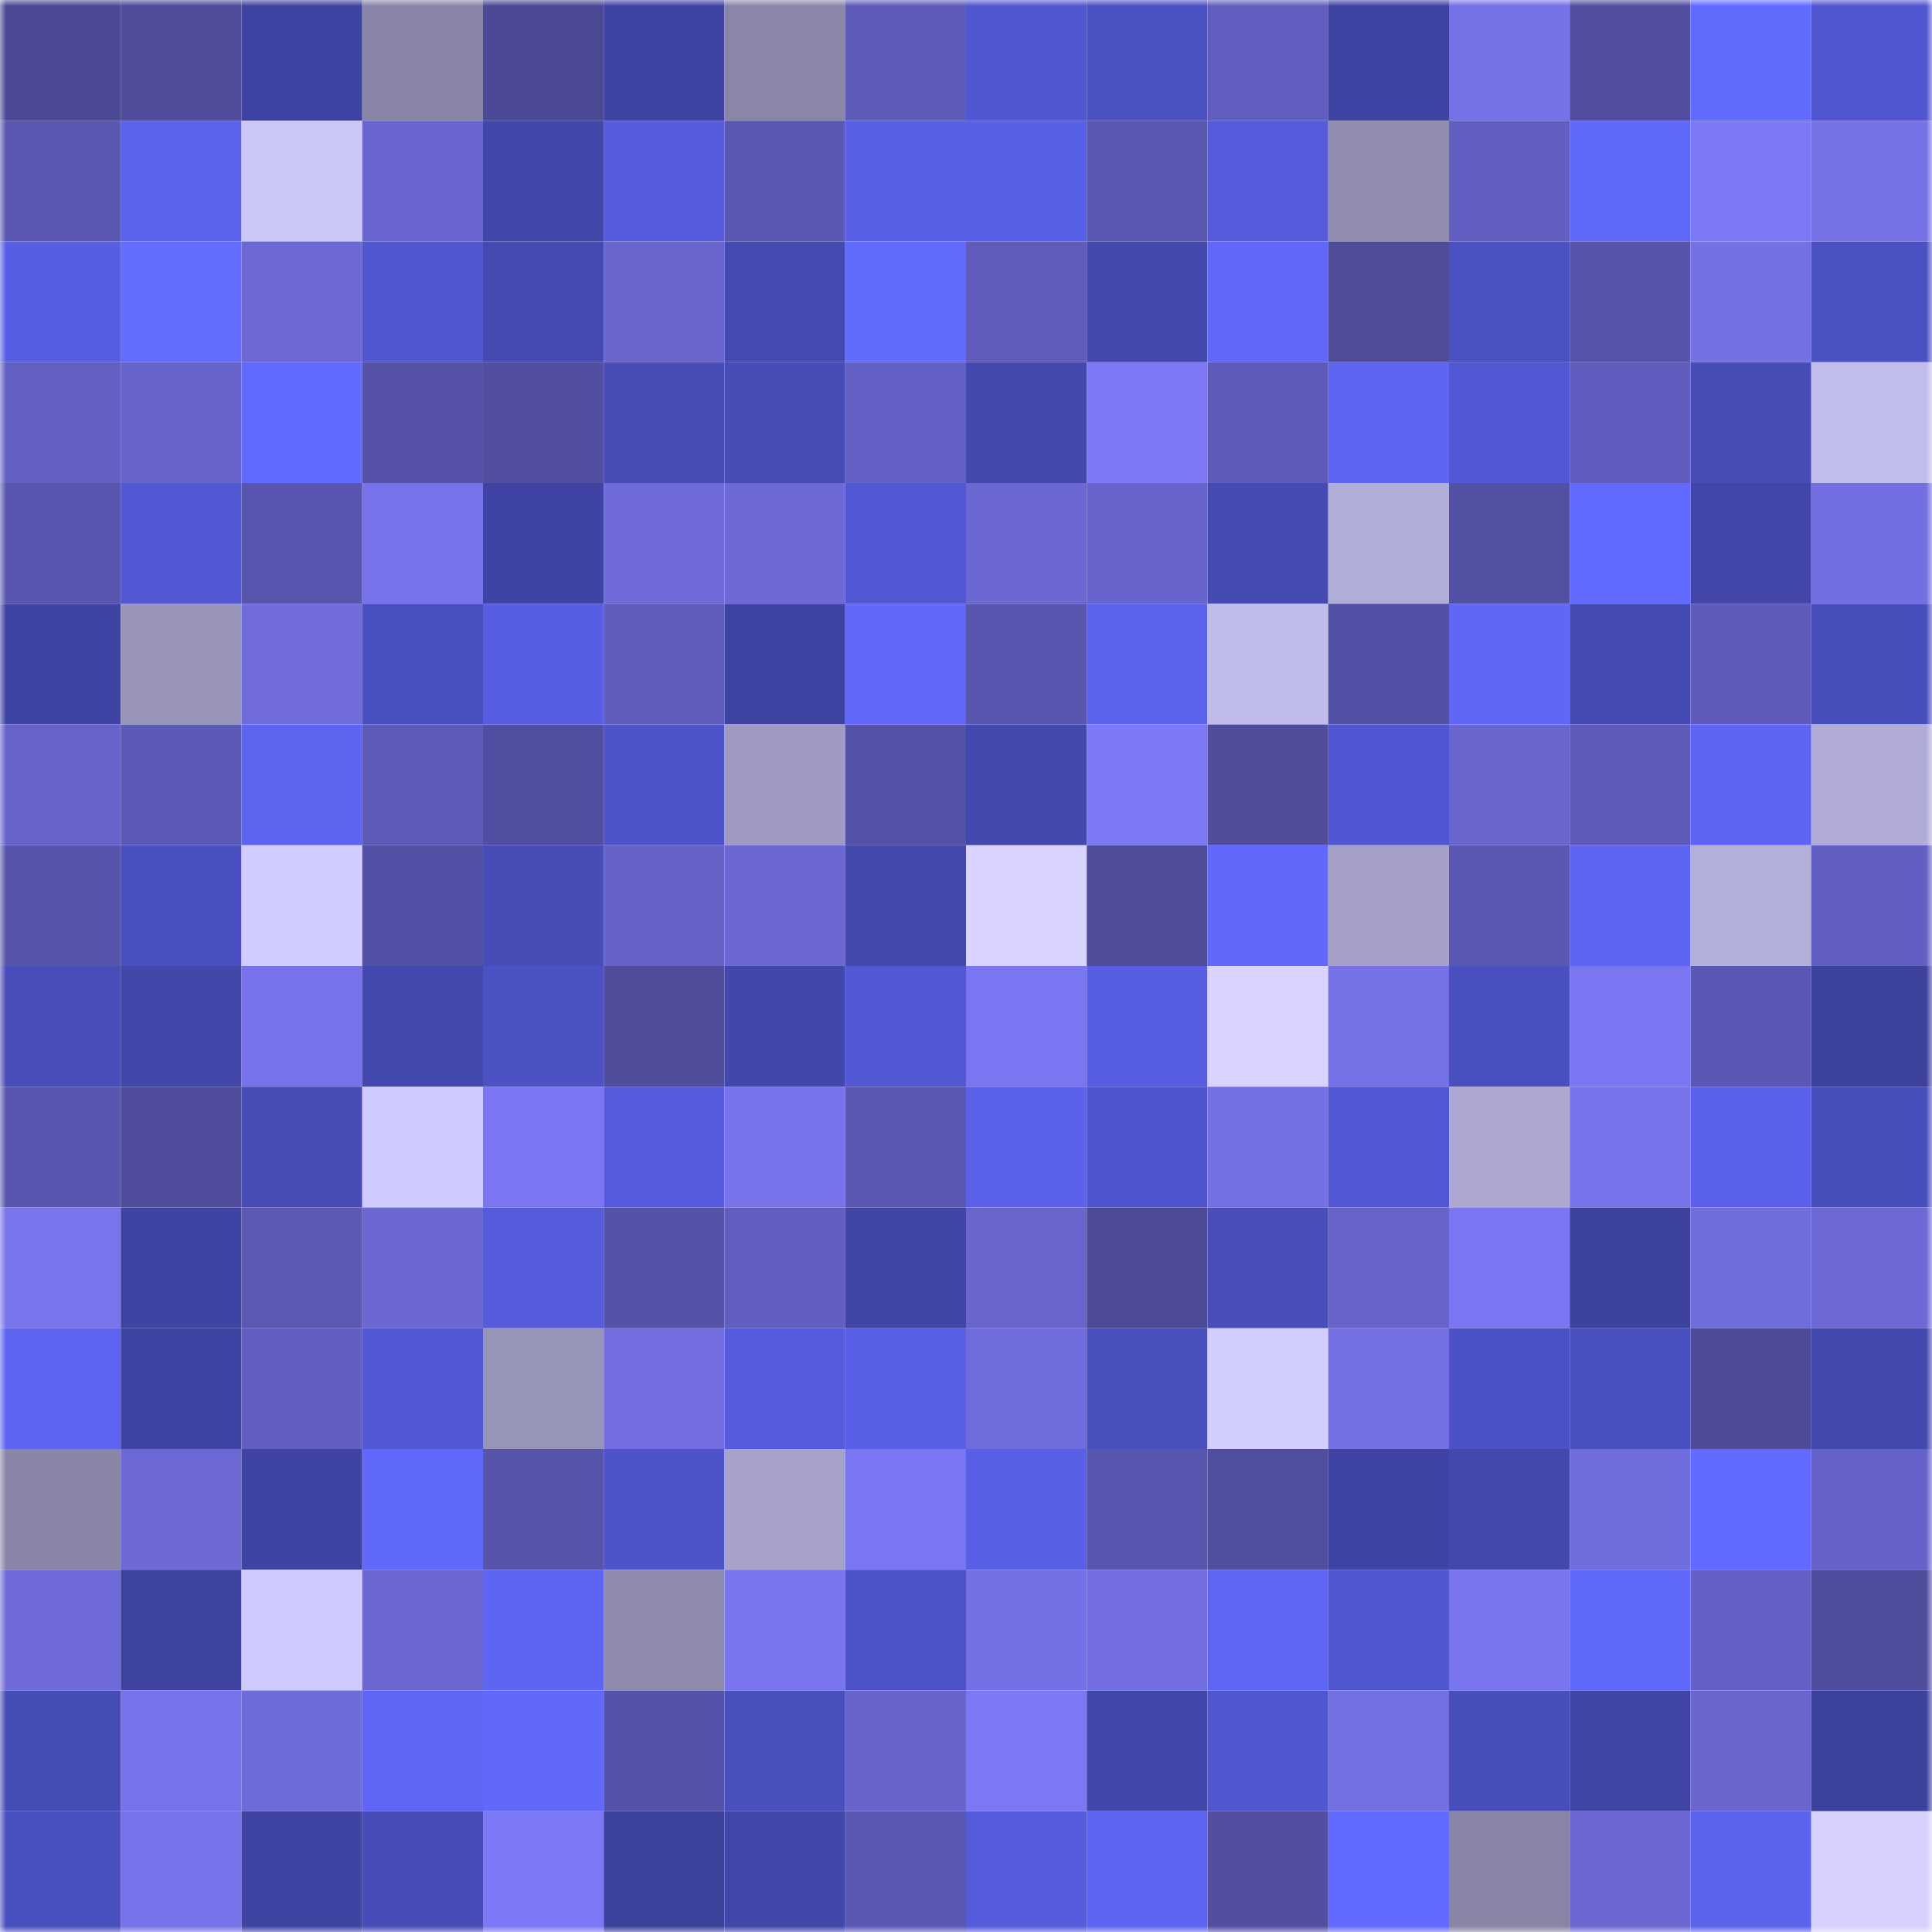 <svg viewBox="0 0 160 160" fill="none" role="img" xmlns="http://www.w3.org/2000/svg" width="240" height="240" name="ethereum%2C0x44b3c6fc2694ced0a7eb217fa213854d11ce2191"><mask id="890294245" mask-type="alpha" maskUnits="userSpaceOnUse" x="0" y="0" width="160" height="160"><rect width="160" height="160" fill="#FFFFFF"></rect></mask><g mask="url(#890294245)"><rect x="0" y="0" width="10" height="10" fill="#4c4a96"></rect><rect x="10" y="0" width="10" height="10" fill="#4e4c9b"></rect><rect x="20" y="0" width="10" height="10" fill="#3e43a1"></rect><rect x="30" y="0" width="10" height="10" fill="#8885a6"></rect><rect x="40" y="0" width="10" height="10" fill="#4c4a96"></rect><rect x="50" y="0" width="10" height="10" fill="#3f43a2"></rect><rect x="60" y="0" width="10" height="10" fill="#8986a8"></rect><rect x="70" y="0" width="10" height="10" fill="#5e5bb9"></rect><rect x="80" y="0" width="10" height="10" fill="#5157d1"></rect><rect x="90" y="0" width="10" height="10" fill="#4c51c4"></rect><rect x="100" y="0" width="10" height="10" fill="#615ebf"></rect><rect x="110" y="0" width="10" height="10" fill="#3f44a4"></rect><rect x="120" y="0" width="10" height="10" fill="#7571e7"></rect><rect x="130" y="0" width="10" height="10" fill="#514e9f"></rect><rect x="140" y="0" width="10" height="10" fill="#636bff"></rect><rect x="150" y="0" width="10" height="10" fill="#5056d0"></rect><rect x="0" y="10" width="10" height="10" fill="#5957b1"></rect><rect x="10" y="10" width="10" height="10" fill="#5b62eb"></rect><rect x="20" y="10" width="10" height="10" fill="#cbc6f8"></rect><rect x="30" y="10" width="10" height="10" fill="#6966d1"></rect><rect x="40" y="10" width="10" height="10" fill="#4146a8"></rect><rect x="50" y="10" width="10" height="10" fill="#555bdc"></rect><rect x="60" y="10" width="10" height="10" fill="#5a58b3"></rect><rect x="70" y="10" width="10" height="10" fill="#5960e7"></rect><rect x="80" y="10" width="10" height="10" fill="#5960e8"></rect><rect x="90" y="10" width="10" height="10" fill="#5957b1"></rect><rect x="100" y="10" width="10" height="10" fill="#555bdb"></rect><rect x="110" y="10" width="10" height="10" fill="#908db0"></rect><rect x="120" y="10" width="10" height="10" fill="#625fc2"></rect><rect x="130" y="10" width="10" height="10" fill="#6068f9"></rect><rect x="140" y="10" width="10" height="10" fill="#7c79f6"></rect><rect x="150" y="10" width="10" height="10" fill="#7572e8"></rect><rect x="0" y="20" width="10" height="10" fill="#585ee3"></rect><rect x="10" y="20" width="10" height="10" fill="#646bff"></rect><rect x="20" y="20" width="10" height="10" fill="#6c69d6"></rect><rect x="30" y="20" width="10" height="10" fill="#5056ce"></rect><rect x="40" y="20" width="10" height="10" fill="#454ab2"></rect><rect x="50" y="20" width="10" height="10" fill="#6865ce"></rect><rect x="60" y="20" width="10" height="10" fill="#444ab1"></rect><rect x="70" y="20" width="10" height="10" fill="#636bff"></rect><rect x="80" y="20" width="10" height="10" fill="#5f5cbc"></rect><rect x="90" y="20" width="10" height="10" fill="#4449b0"></rect><rect x="100" y="20" width="10" height="10" fill="#6067f9"></rect><rect x="110" y="20" width="10" height="10" fill="#4f4c9b"></rect><rect x="120" y="20" width="10" height="10" fill="#4b51c2"></rect><rect x="130" y="20" width="10" height="10" fill="#5754ac"></rect><rect x="140" y="20" width="10" height="10" fill="#7471e6"></rect><rect x="150" y="20" width="10" height="10" fill="#4b51c3"></rect><rect x="0" y="30" width="10" height="10" fill="#6360c4"></rect><rect x="10" y="30" width="10" height="10" fill="#6764cd"></rect><rect x="20" y="30" width="10" height="10" fill="#636aff"></rect><rect x="30" y="30" width="10" height="10" fill="#5552a8"></rect><rect x="40" y="30" width="10" height="10" fill="#524fa2"></rect><rect x="50" y="30" width="10" height="10" fill="#464bb5"></rect><rect x="60" y="30" width="10" height="10" fill="#474cb7"></rect><rect x="70" y="30" width="10" height="10" fill="#6461c6"></rect><rect x="80" y="30" width="10" height="10" fill="#4449af"></rect><rect x="90" y="30" width="10" height="10" fill="#7c78f6"></rect><rect x="100" y="30" width="10" height="10" fill="#5e5bba"></rect><rect x="110" y="30" width="10" height="10" fill="#5e65f2"></rect><rect x="120" y="30" width="10" height="10" fill="#5258d3"></rect><rect x="130" y="30" width="10" height="10" fill="#605dbf"></rect><rect x="140" y="30" width="10" height="10" fill="#474cb6"></rect><rect x="150" y="30" width="10" height="10" fill="#c0bceb"></rect><rect x="0" y="40" width="10" height="10" fill="#5956af"></rect><rect x="10" y="40" width="10" height="10" fill="#5258d4"></rect><rect x="20" y="40" width="10" height="10" fill="#5855ae"></rect><rect x="30" y="40" width="10" height="10" fill="#7673ea"></rect><rect x="40" y="40" width="10" height="10" fill="#3f44a4"></rect><rect x="50" y="40" width="10" height="10" fill="#6f6bdb"></rect><rect x="60" y="40" width="10" height="10" fill="#6d6ad8"></rect><rect x="70" y="40" width="10" height="10" fill="#5258d3"></rect><rect x="80" y="40" width="10" height="10" fill="#6b68d4"></rect><rect x="90" y="40" width="10" height="10" fill="#6764cd"></rect><rect x="100" y="40" width="10" height="10" fill="#464bb4"></rect><rect x="110" y="40" width="10" height="10" fill="#b1add9"></rect><rect x="120" y="40" width="10" height="10" fill="#5250a3"></rect><rect x="130" y="40" width="10" height="10" fill="#636aff"></rect><rect x="140" y="40" width="10" height="10" fill="#4146a8"></rect><rect x="150" y="40" width="10" height="10" fill="#726fe2"></rect><rect x="0" y="50" width="10" height="10" fill="#3f44a4"></rect><rect x="10" y="50" width="10" height="10" fill="#9894ba"></rect><rect x="20" y="50" width="10" height="10" fill="#706cdd"></rect><rect x="30" y="50" width="10" height="10" fill="#4b50c1"></rect><rect x="40" y="50" width="10" height="10" fill="#585ee3"></rect><rect x="50" y="50" width="10" height="10" fill="#5f5cbc"></rect><rect x="60" y="50" width="10" height="10" fill="#3f43a2"></rect><rect x="70" y="50" width="10" height="10" fill="#6168fa"></rect><rect x="80" y="50" width="10" height="10" fill="#5956af"></rect><rect x="90" y="50" width="10" height="10" fill="#5b62eb"></rect><rect x="100" y="50" width="10" height="10" fill="#bfbbea"></rect><rect x="110" y="50" width="10" height="10" fill="#5351a5"></rect><rect x="120" y="50" width="10" height="10" fill="#6067f7"></rect><rect x="130" y="50" width="10" height="10" fill="#454ab2"></rect><rect x="140" y="50" width="10" height="10" fill="#5e5bba"></rect><rect x="150" y="50" width="10" height="10" fill="#494ebd"></rect><rect x="0" y="60" width="10" height="10" fill="#6663cb"></rect><rect x="10" y="60" width="10" height="10" fill="#5c5ab7"></rect><rect x="20" y="60" width="10" height="10" fill="#5d64f0"></rect><rect x="30" y="60" width="10" height="10" fill="#5d5ab8"></rect><rect x="40" y="60" width="10" height="10" fill="#514fa1"></rect><rect x="50" y="60" width="10" height="10" fill="#4e53c9"></rect><rect x="60" y="60" width="10" height="10" fill="#9e9ac1"></rect><rect x="70" y="60" width="10" height="10" fill="#5452a6"></rect><rect x="80" y="60" width="10" height="10" fill="#4348ae"></rect><rect x="90" y="60" width="10" height="10" fill="#7c78f6"></rect><rect x="100" y="60" width="10" height="10" fill="#504d9d"></rect><rect x="110" y="60" width="10" height="10" fill="#5157d2"></rect><rect x="120" y="60" width="10" height="10" fill="#6966d0"></rect><rect x="130" y="60" width="10" height="10" fill="#5d5ab9"></rect><rect x="140" y="60" width="10" height="10" fill="#5e65f3"></rect><rect x="150" y="60" width="10" height="10" fill="#b0acd7"></rect><rect x="0" y="70" width="10" height="10" fill="#5654ab"></rect><rect x="10" y="70" width="10" height="10" fill="#4a50c1"></rect><rect x="20" y="70" width="10" height="10" fill="#d1ccff"></rect><rect x="30" y="70" width="10" height="10" fill="#5351a5"></rect><rect x="40" y="70" width="10" height="10" fill="#474cb6"></rect><rect x="50" y="70" width="10" height="10" fill="#6562c8"></rect><rect x="60" y="70" width="10" height="10" fill="#6b68d4"></rect><rect x="70" y="70" width="10" height="10" fill="#4348ac"></rect><rect x="80" y="70" width="10" height="10" fill="#d8d3ff"></rect><rect x="90" y="70" width="10" height="10" fill="#4e4c9b"></rect><rect x="100" y="70" width="10" height="10" fill="#6168fb"></rect><rect x="110" y="70" width="10" height="10" fill="#a4a0c8"></rect><rect x="120" y="70" width="10" height="10" fill="#5a57b2"></rect><rect x="130" y="70" width="10" height="10" fill="#5e65f3"></rect><rect x="140" y="70" width="10" height="10" fill="#b3afdb"></rect><rect x="150" y="70" width="10" height="10" fill="#625fc3"></rect><rect x="0" y="80" width="10" height="10" fill="#484dba"></rect><rect x="10" y="80" width="10" height="10" fill="#4247aa"></rect><rect x="20" y="80" width="10" height="10" fill="#7672e9"></rect><rect x="30" y="80" width="10" height="10" fill="#4348ae"></rect><rect x="40" y="80" width="10" height="10" fill="#4c51c4"></rect><rect x="50" y="80" width="10" height="10" fill="#4f4d9c"></rect><rect x="60" y="80" width="10" height="10" fill="#4247ac"></rect><rect x="70" y="80" width="10" height="10" fill="#5258d3"></rect><rect x="80" y="80" width="10" height="10" fill="#7a76f1"></rect><rect x="90" y="80" width="10" height="10" fill="#575ee1"></rect><rect x="100" y="80" width="10" height="10" fill="#d9d4ff"></rect><rect x="110" y="80" width="10" height="10" fill="#7571e7"></rect><rect x="120" y="80" width="10" height="10" fill="#4b50c1"></rect><rect x="130" y="80" width="10" height="10" fill="#7a76f1"></rect><rect x="140" y="80" width="10" height="10" fill="#5b58b5"></rect><rect x="150" y="80" width="10" height="10" fill="#3c419c"></rect><rect x="0" y="90" width="10" height="10" fill="#5856af"></rect><rect x="10" y="90" width="10" height="10" fill="#504d9e"></rect><rect x="20" y="90" width="10" height="10" fill="#464bb5"></rect><rect x="30" y="90" width="10" height="10" fill="#cfcbfe"></rect><rect x="40" y="90" width="10" height="10" fill="#7a76f1"></rect><rect x="50" y="90" width="10" height="10" fill="#555bdc"></rect><rect x="60" y="90" width="10" height="10" fill="#7773eb"></rect><rect x="70" y="90" width="10" height="10" fill="#5a58b3"></rect><rect x="80" y="90" width="10" height="10" fill="#5b61ea"></rect><rect x="90" y="90" width="10" height="10" fill="#4f55ce"></rect><rect x="100" y="90" width="10" height="10" fill="#7470e5"></rect><rect x="110" y="90" width="10" height="10" fill="#5258d5"></rect><rect x="120" y="90" width="10" height="10" fill="#aca8d2"></rect><rect x="130" y="90" width="10" height="10" fill="#7773eb"></rect><rect x="140" y="90" width="10" height="10" fill="#5b61ea"></rect><rect x="150" y="90" width="10" height="10" fill="#494ebd"></rect><rect x="0" y="100" width="10" height="10" fill="#7774ec"></rect><rect x="10" y="100" width="10" height="10" fill="#3f44a3"></rect><rect x="20" y="100" width="10" height="10" fill="#5c59b5"></rect><rect x="30" y="100" width="10" height="10" fill="#6b68d4"></rect><rect x="40" y="100" width="10" height="10" fill="#555bdb"></rect><rect x="50" y="100" width="10" height="10" fill="#5553a9"></rect><rect x="60" y="100" width="10" height="10" fill="#615ec0"></rect><rect x="70" y="100" width="10" height="10" fill="#4045a6"></rect><rect x="80" y="100" width="10" height="10" fill="#6865ce"></rect><rect x="90" y="100" width="10" height="10" fill="#4d4a98"></rect><rect x="100" y="100" width="10" height="10" fill="#494ebc"></rect><rect x="110" y="100" width="10" height="10" fill="#6663cb"></rect><rect x="120" y="100" width="10" height="10" fill="#7a76f1"></rect><rect x="130" y="100" width="10" height="10" fill="#3d429e"></rect><rect x="140" y="100" width="10" height="10" fill="#706dde"></rect><rect x="150" y="100" width="10" height="10" fill="#6c69d6"></rect><rect x="0" y="110" width="10" height="10" fill="#5d64f2"></rect><rect x="10" y="110" width="10" height="10" fill="#3f44a3"></rect><rect x="20" y="110" width="10" height="10" fill="#625fc2"></rect><rect x="30" y="110" width="10" height="10" fill="#5258d5"></rect><rect x="40" y="110" width="10" height="10" fill="#9794b9"></rect><rect x="50" y="110" width="10" height="10" fill="#726ee1"></rect><rect x="60" y="110" width="10" height="10" fill="#555bdc"></rect><rect x="70" y="110" width="10" height="10" fill="#5960e7"></rect><rect x="80" y="110" width="10" height="10" fill="#6f6cdd"></rect><rect x="90" y="110" width="10" height="10" fill="#494fbd"></rect><rect x="100" y="110" width="10" height="10" fill="#d1cdff"></rect><rect x="110" y="110" width="10" height="10" fill="#7370e4"></rect><rect x="120" y="110" width="10" height="10" fill="#4c52c5"></rect><rect x="130" y="110" width="10" height="10" fill="#4a4fbf"></rect><rect x="140" y="110" width="10" height="10" fill="#4d4b99"></rect><rect x="150" y="110" width="10" height="10" fill="#4449b0"></rect><rect x="0" y="120" width="10" height="10" fill="#8885a6"></rect><rect x="10" y="120" width="10" height="10" fill="#6c69d6"></rect><rect x="20" y="120" width="10" height="10" fill="#3f44a3"></rect><rect x="30" y="120" width="10" height="10" fill="#6169fc"></rect><rect x="40" y="120" width="10" height="10" fill="#5754ac"></rect><rect x="50" y="120" width="10" height="10" fill="#4e53c9"></rect><rect x="60" y="120" width="10" height="10" fill="#a6a2cb"></rect><rect x="70" y="120" width="10" height="10" fill="#7a76f2"></rect><rect x="80" y="120" width="10" height="10" fill="#5960e7"></rect><rect x="90" y="120" width="10" height="10" fill="#5855ae"></rect><rect x="100" y="120" width="10" height="10" fill="#504e9f"></rect><rect x="110" y="120" width="10" height="10" fill="#3f44a4"></rect><rect x="120" y="120" width="10" height="10" fill="#4348ae"></rect><rect x="130" y="120" width="10" height="10" fill="#706dde"></rect><rect x="140" y="120" width="10" height="10" fill="#636aff"></rect><rect x="150" y="120" width="10" height="10" fill="#6562c9"></rect><rect x="0" y="130" width="10" height="10" fill="#6f6bdb"></rect><rect x="10" y="130" width="10" height="10" fill="#3e43a0"></rect><rect x="20" y="130" width="10" height="10" fill="#cfcafd"></rect><rect x="30" y="130" width="10" height="10" fill="#6b68d4"></rect><rect x="40" y="130" width="10" height="10" fill="#5e65f3"></rect><rect x="50" y="130" width="10" height="10" fill="#8e8bae"></rect><rect x="60" y="130" width="10" height="10" fill="#7975ef"></rect><rect x="70" y="130" width="10" height="10" fill="#4d52c6"></rect><rect x="80" y="130" width="10" height="10" fill="#7470e5"></rect><rect x="90" y="130" width="10" height="10" fill="#736fe3"></rect><rect x="100" y="130" width="10" height="10" fill="#5f66f6"></rect><rect x="110" y="130" width="10" height="10" fill="#5056ce"></rect><rect x="120" y="130" width="10" height="10" fill="#7975ef"></rect><rect x="130" y="130" width="10" height="10" fill="#6068f9"></rect><rect x="140" y="130" width="10" height="10" fill="#6461c6"></rect><rect x="150" y="130" width="10" height="10" fill="#4f4d9d"></rect><rect x="0" y="140" width="10" height="10" fill="#464cb6"></rect><rect x="10" y="140" width="10" height="10" fill="#7672e9"></rect><rect x="20" y="140" width="10" height="10" fill="#6d6ad9"></rect><rect x="30" y="140" width="10" height="10" fill="#5f66f5"></rect><rect x="40" y="140" width="10" height="10" fill="#6168fa"></rect><rect x="50" y="140" width="10" height="10" fill="#5553a9"></rect><rect x="60" y="140" width="10" height="10" fill="#494fbd"></rect><rect x="70" y="140" width="10" height="10" fill="#6764cc"></rect><rect x="80" y="140" width="10" height="10" fill="#7b78f4"></rect><rect x="90" y="140" width="10" height="10" fill="#4247aa"></rect><rect x="100" y="140" width="10" height="10" fill="#5056cf"></rect><rect x="110" y="140" width="10" height="10" fill="#7370e4"></rect><rect x="120" y="140" width="10" height="10" fill="#494ebd"></rect><rect x="130" y="140" width="10" height="10" fill="#4045a5"></rect><rect x="140" y="140" width="10" height="10" fill="#6966d0"></rect><rect x="150" y="140" width="10" height="10" fill="#3c419c"></rect><rect x="0" y="150" width="10" height="10" fill="#494fbe"></rect><rect x="10" y="150" width="10" height="10" fill="#7672e9"></rect><rect x="20" y="150" width="10" height="10" fill="#3f44a3"></rect><rect x="30" y="150" width="10" height="10" fill="#474cb8"></rect><rect x="40" y="150" width="10" height="10" fill="#7b78f5"></rect><rect x="50" y="150" width="10" height="10" fill="#3c419b"></rect><rect x="60" y="150" width="10" height="10" fill="#4146a9"></rect><rect x="70" y="150" width="10" height="10" fill="#5a58b3"></rect><rect x="80" y="150" width="10" height="10" fill="#555bdb"></rect><rect x="90" y="150" width="10" height="10" fill="#5d64f1"></rect><rect x="100" y="150" width="10" height="10" fill="#524fa2"></rect><rect x="110" y="150" width="10" height="10" fill="#636aff"></rect><rect x="120" y="150" width="10" height="10" fill="#8784a6"></rect><rect x="130" y="150" width="10" height="10" fill="#6a67d2"></rect><rect x="140" y="150" width="10" height="10" fill="#5c63ed"></rect><rect x="150" y="150" width="10" height="10" fill="#d6d1ff"></rect></g></svg>